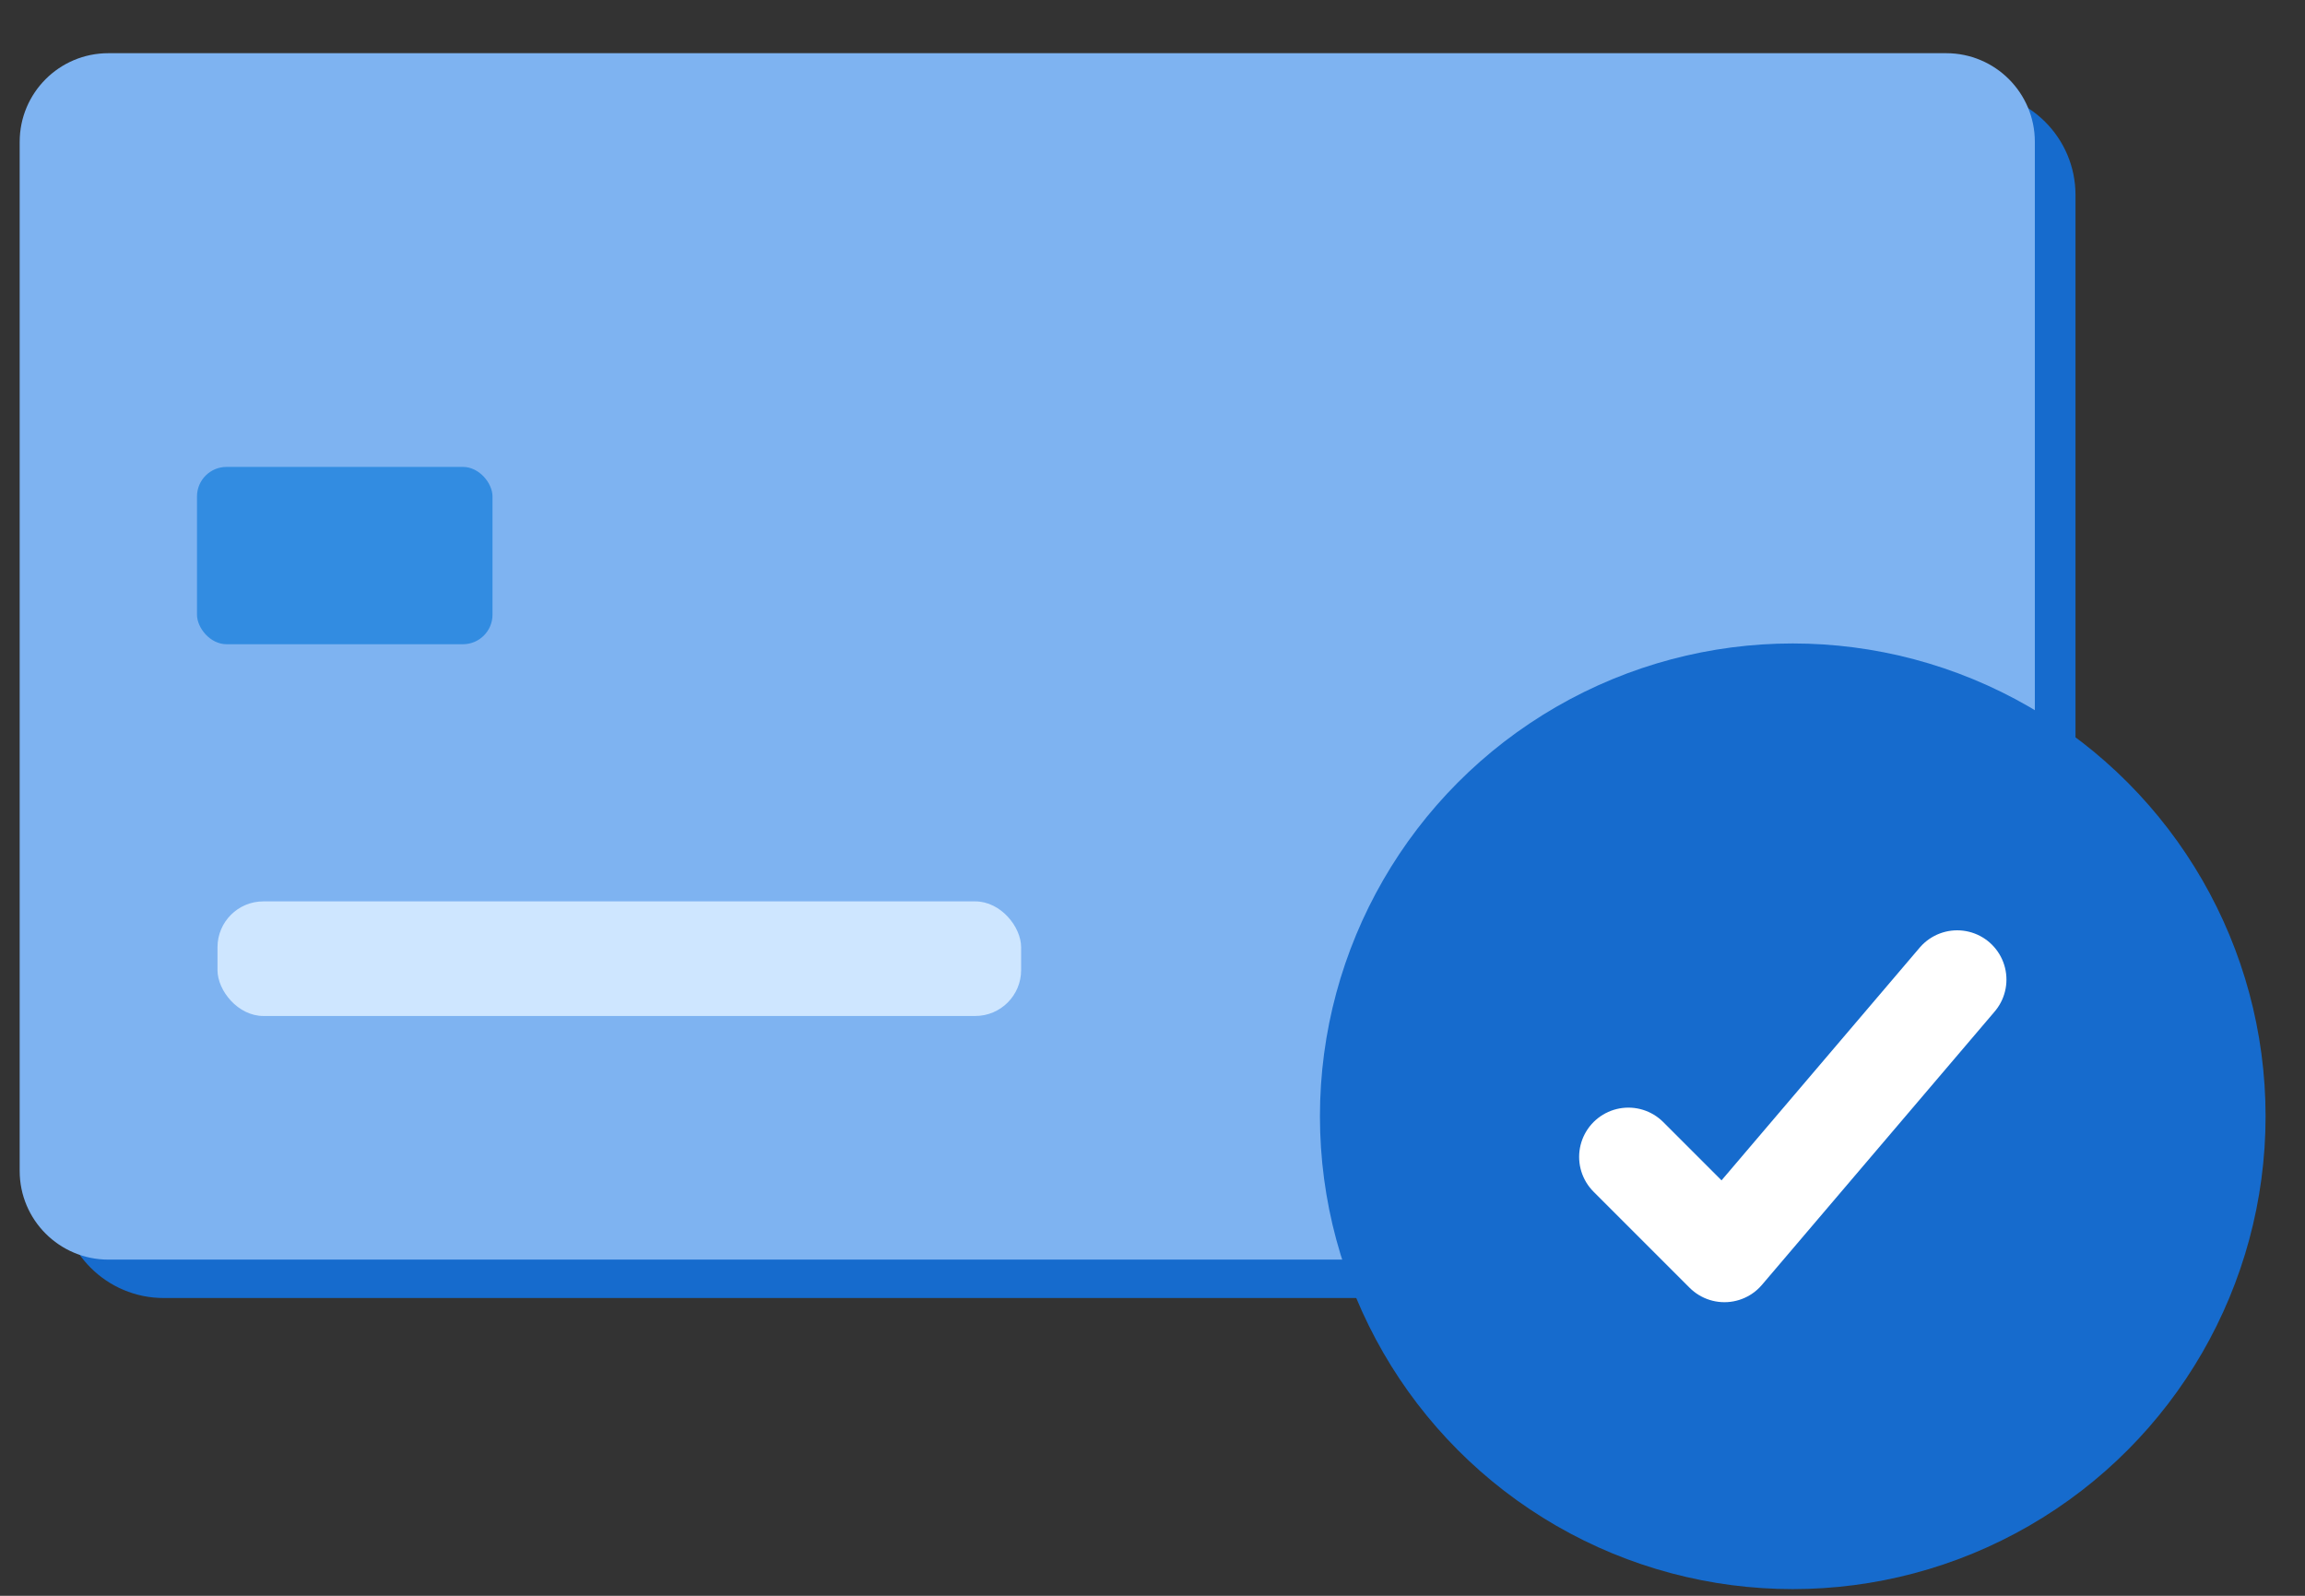 <svg width="39" height="27" viewBox="0 0 39 27" fill="none" xmlns="http://www.w3.org/2000/svg">
<rect x="0" y="0" width="39" height="27" fill="#333333" stroke="none"/>
<path d="M1.021 3.3C1.021 2.333 1.804 1.55 2.771 1.55H33.367C34.333 1.55 35.117 2.333 35.117 3.3V20.212C35.117 21.178 34.333 21.962 33.367 21.962H2.771C1.804 21.962 1.021 21.178 1.021 20.212V3.3Z" fill="#166BCD"/>
<path d="M0.333 2.4C0.333 1.571 1.005 0.9 1.833 0.9H32.929C33.758 0.9 34.429 1.571 34.429 2.4V19.812C34.429 20.64 33.758 21.312 32.929 21.312H1.833C1.005 21.312 0.333 20.64 0.333 19.812V2.4Z" fill="#7EB3F1"/>
<rect x="24.18" y="13.7" width="7.321" height="4.811" rx="1" fill="white"/>
<rect x="3.333" y="7.9" width="5" height="3" rx="0.5" fill="#328CE1"/>
<rect x="3.68" y="15.251" width="13.597" height="1.939" rx="0.776" fill="#CEE6FF"/>
<circle cx="30.333" cy="18.887" r="8" fill="#166BCD"/>
<path d="M33.115 16.574L29.177 21.199L27.552 19.574" stroke="white" stroke-width="1.667" stroke-linecap="round" stroke-linejoin="round"/>
</svg>
